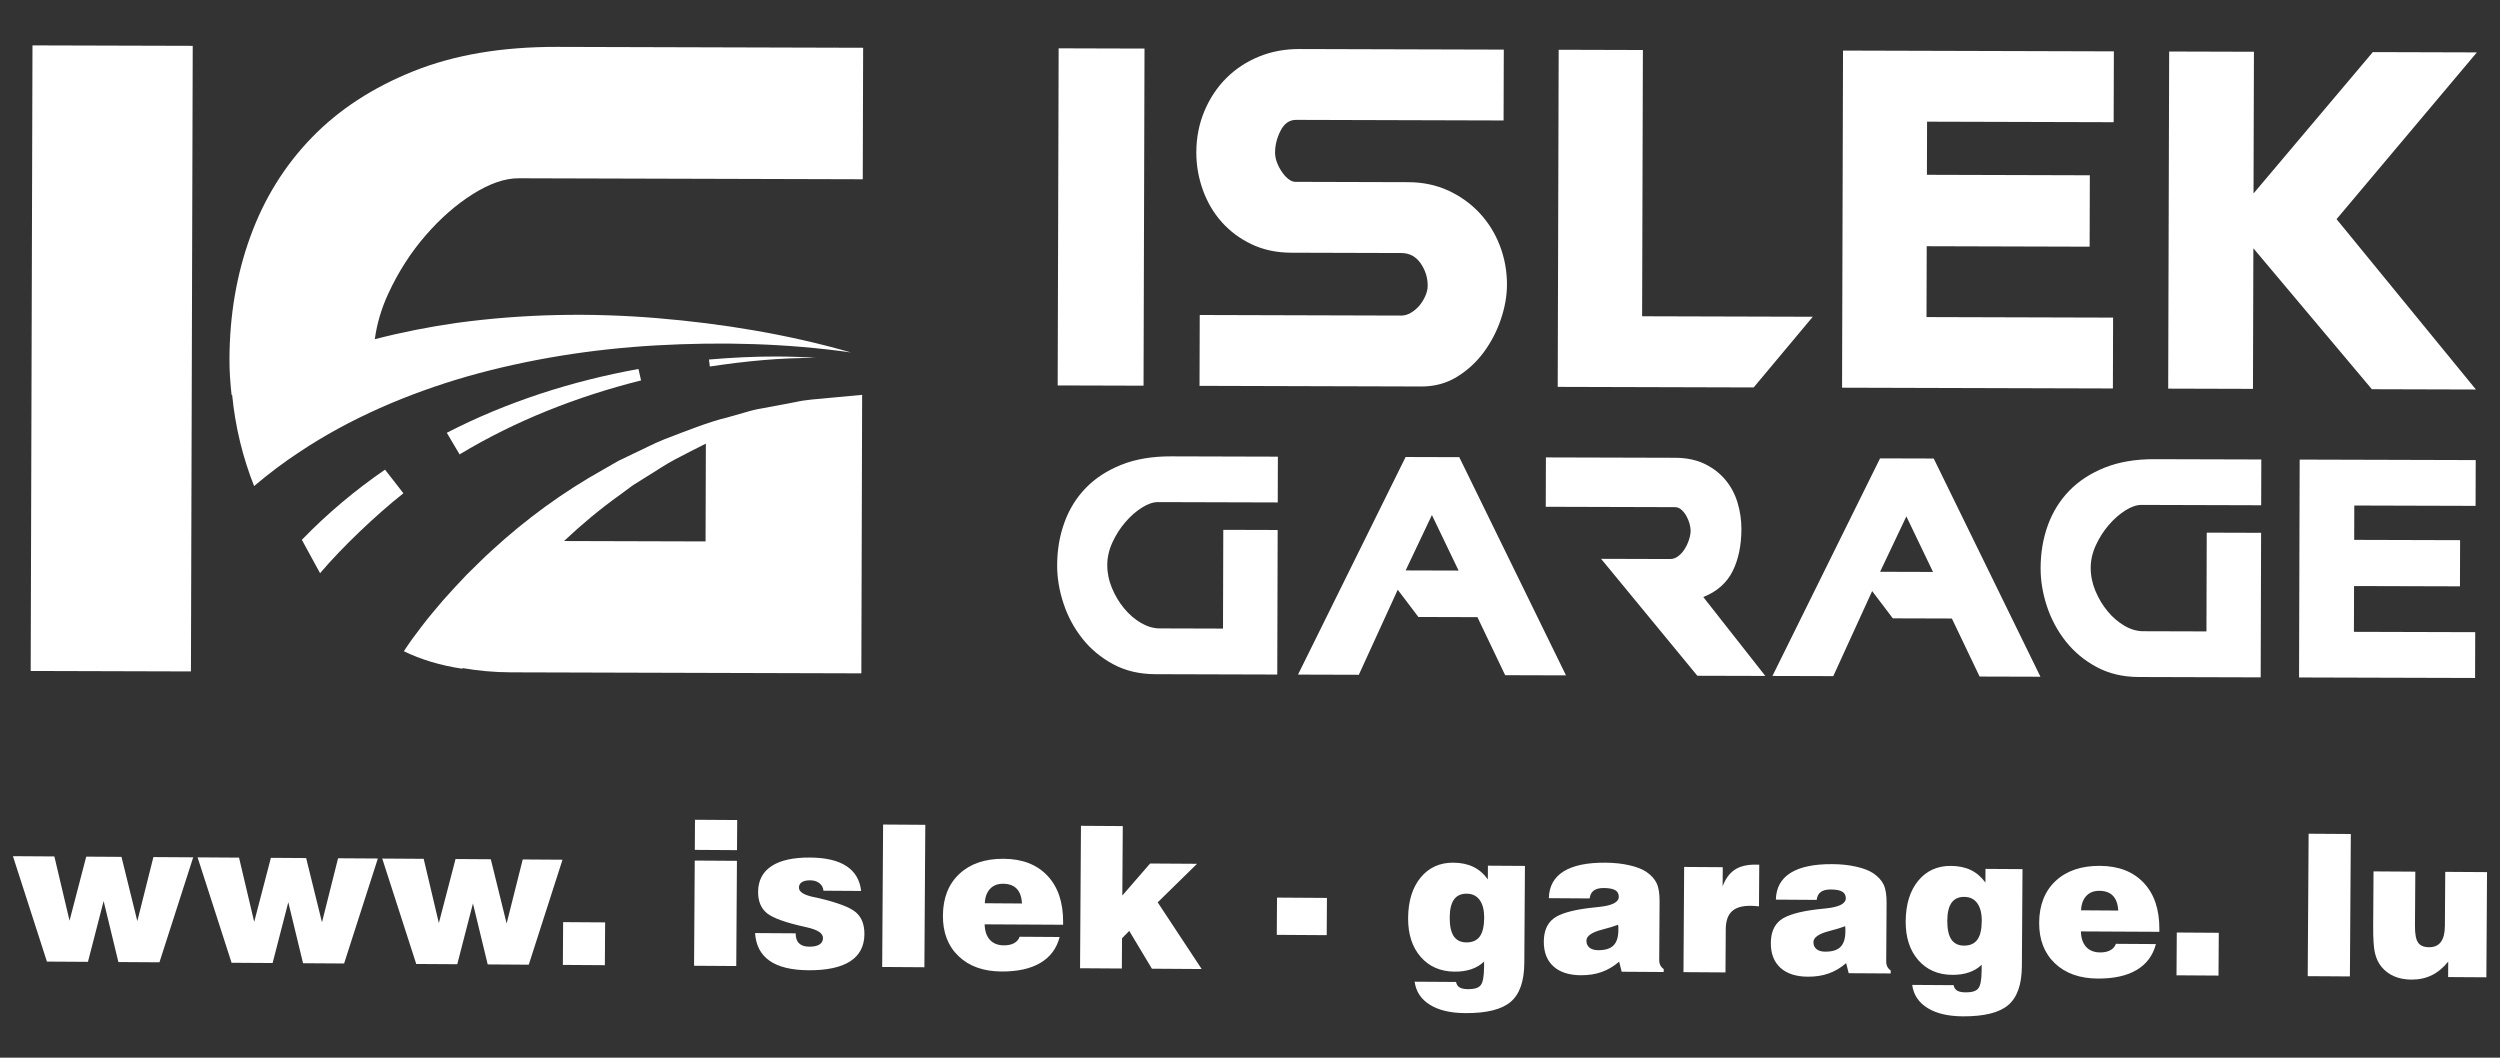 <?xml version="1.0" encoding="utf-8"?>
<!-- Generator: Adobe Illustrator 15.1.0, SVG Export Plug-In . SVG Version: 6.00 Build 0)  -->
<!DOCTYPE svg PUBLIC "-//W3C//DTD SVG 1.1//EN" "http://www.w3.org/Graphics/SVG/1.1/DTD/svg11.dtd">
<svg version="1.1" id="Ebene_1" xmlns="http://www.w3.org/2000/svg" xmlns:xlink="http://www.w3.org/1999/xlink" x="0px" y="0px"
	 width="737.01px" height="311.81px" viewBox="0 0 737.01 311.81" enable-background="new 0 0 737.01 311.81" xml:space="preserve">
<rect x="0" y="0" width="737.01" height="311.81" fill="#333333" stroke="none"/>
<g id="Ebene_x0020_1">
	<path fill="#FFFFFF" d="M688.828,64.605l41.364-49.157l0,0l-30.672-0.089l-35.172,41.675l0.122-41.774l-24.994-0.072l-0.285,99.381
		l24.993,0.071l0.118-41.448l34.933,41.549l30.674,0.088v-0.002L688.828,64.605L688.828,64.605z M543.045,114.293l79.843,0.228
		l0.06-20.888l-55.006-0.158l0.06-20.888l48.03,0.138l0.059-21.052l-48.027-0.138l0.043-15.665l55.008,0.156l0.061-20.885
		l-79.843-0.229L543.045,114.293L543.045,114.293z M516.988,114.217l17.423-20.837l-50.309-0.144l0.226-78.493l-24.824-0.071
		l-0.283,99.381L516.988,114.217L516.988,114.217z M376.454,47.885c-0.38-0.979-0.563-1.962-0.558-2.941
		c0.005-2.172,0.546-4.318,1.637-6.439c1.086-2.118,2.604-3.173,4.555-3.167l61.174,0.176l0.062-20.888l-60.203-0.173
		c-4.33-0.013-8.337,0.734-12.014,2.244c-3.684,1.52-6.889,3.631-9.599,6.34c-2.706,2.717-4.86,5.945-6.433,9.689
		c-1.579,3.748-2.381,7.806-2.393,12.152c-0.013,3.809,0.634,7.51,1.918,11.1c1.291,3.599,3.148,6.76,5.572,9.483
		c2.43,2.73,5.365,4.91,8.823,6.556c3.458,1.643,7.349,2.472,11.676,2.483l32.462,0.094c2.373,0.006,4.264,1.014,5.672,3.031
		c1.399,2.018,2.091,4.224,2.085,6.615c-0.003,0.979-0.251,2.013-0.736,3.098c-0.493,1.087-1.09,2.037-1.794,2.854
		c-0.707,0.813-1.523,1.489-2.439,2.028c-0.921,0.542-1.87,0.814-2.843,0.812l-59.393-0.171l-0.061,20.888l65.399,0.188
		c3.89,0.01,7.381-0.932,10.468-2.829c3.092-1.888,5.722-4.303,7.897-7.236c2.17-2.935,3.857-6.165,5.058-9.696
		c1.196-3.53,1.804-6.935,1.814-10.194c0.011-4.025-0.684-7.861-2.079-11.512c-1.395-3.646-3.387-6.861-5.977-9.647
		c-2.588-2.782-5.663-4.989-9.229-6.636c-3.571-1.64-7.514-2.469-11.841-2.481l-33.269-0.095c-0.645-0.003-1.319-0.273-2.024-0.818
		c-0.703-0.547-1.351-1.257-1.937-2.127C377.309,49.793,376.824,48.864,376.454,47.885L376.454,47.885z M311.808,113.629
		l25.314,0.073l0.283-99.382l-25.313-0.073L311.808,113.629L311.808,113.629z"/>
	<path fill="#FFFFFF" d="M693.946,186.265l0.039-13.5l31.22,0.089l0.039-13.609l-31.219-0.089l0.03-10.127l35.754,0.104
		l0.039-13.498l-51.895-0.148l-0.185,64.233l51.896,0.15l0.039-13.503L693.946,186.265L693.946,186.265z M630.495,199.583
		l35.965,0.104l0.121-42.612l-16.026-0.048l-0.084,29.114l-18.674-0.054c-1.824-0.005-3.655-0.537-5.477-1.598
		c-1.826-1.063-3.477-2.473-4.946-4.235c-1.473-1.762-2.679-3.77-3.625-6.022c-0.94-2.252-1.41-4.54-1.403-6.862
		c0.005-2.247,0.521-4.48,1.549-6.692c1.026-2.21,2.295-4.195,3.814-5.946c1.517-1.755,3.138-3.172,4.862-4.258
		c1.728-1.086,3.29-1.627,4.701-1.623l35.331,0.101l0.041-13.498l-31.431-0.089c-5.629-0.018-10.535,0.811-14.725,2.488
		c-4.185,1.676-7.672,3.946-10.464,6.823c-2.783,2.878-4.882,6.261-6.305,10.161c-1.412,3.899-2.126,8.1-2.14,12.6
		c-0.01,3.724,0.611,7.489,1.861,11.292c1.258,3.8,3.109,7.249,5.563,10.352c2.451,3.105,5.484,5.626,9.104,7.57
		C621.72,198.594,625.854,199.569,630.495,199.583L630.495,199.583z M601.528,199.501l-31.461-64.326l-15.819-0.045l-31.726,64.145
		l17.938,0.051l11.459-25.072l6.094,8.036l17.408,0.051l8.175,17.109L601.528,199.501L601.528,199.501z M569.863,168.609
		l-15.604-0.045l7.744-16.327L569.863,168.609L569.863,168.609z M520.423,199.269l-18.282-23.257
		c4.013-1.608,6.883-4.127,8.616-7.573c1.731-3.438,2.604-7.587,2.619-12.438c0.007-2.671-0.373-5.274-1.136-7.809
		c-0.769-2.537-1.953-4.771-3.568-6.709c-1.614-1.938-3.648-3.509-6.104-4.71c-2.46-1.2-5.373-1.807-8.752-1.817l-38.078-0.108
		l-0.042,14.552l38.08,0.11c0.701,0.001,1.333,0.252,1.896,0.746c0.565,0.492,1.052,1.108,1.472,1.849
		c0.418,0.737,0.734,1.499,0.944,2.271c0.207,0.776,0.315,1.478,0.313,2.108c-0.001,0.777-0.168,1.653-0.483,2.638
		c-0.322,0.983-0.743,1.896-1.275,2.737c-0.527,0.846-1.166,1.546-1.901,2.104c-0.743,0.563-1.532,0.84-2.382,0.839l-20.352-0.06
		l28.375,34.471L520.423,199.269L520.423,199.269z M461.659,199.101L430.2,134.774l-15.819-0.046l-31.724,64.146l17.932,0.052
		l11.469-25.074l6.09,8.036l17.402,0.051l8.18,17.11L461.659,199.101L461.659,199.101z M429.998,168.208l-15.608-0.045l7.746-16.327
		L429.998,168.208L429.998,168.208z M340.57,198.752l35.972,0.104l0.119-42.612l-16.029-0.046l-0.086,29.112l-18.666-0.054
		c-1.834-0.005-3.656-0.537-5.484-1.597c-1.828-1.064-3.474-2.473-4.947-4.236c-1.472-1.762-2.68-3.769-3.62-6.021
		c-0.942-2.253-1.407-4.541-1.399-6.863c0.006-2.247,0.516-4.48,1.544-6.69c1.024-2.211,2.299-4.197,3.813-5.948
		c1.517-1.755,3.135-3.172,4.861-4.258c1.728-1.084,3.297-1.627,4.702-1.623l35.335,0.101l0.039-13.498l-31.434-0.089
		c-5.626-0.018-10.533,0.812-14.718,2.488c-4.191,1.676-7.68,3.946-10.464,6.823c-2.79,2.878-4.886,6.261-6.303,10.162
		c-1.421,3.899-2.137,8.1-2.152,12.599c-0.009,3.725,0.613,7.489,1.874,11.293c1.251,3.8,3.105,7.248,5.559,10.352
		c2.455,3.105,5.486,5.625,9.097,7.569C331.803,197.764,335.93,198.739,340.57,198.752L340.57,198.752z"/>
	<path fill="#FFFFFF" d="M253.928,198.505l0.234-82.101l-9.847,0.912c-3.286,0.344-6.621,0.479-9.853,1.227l0,0l-9.794,1.841
		c-1.651,0.262-3.271,0.65-4.855,1.151l0,0l-4.81,1.363c-6.514,1.599-12.7,4.151-18.993,6.548l0,0
		c-3.139,1.218-6.092,2.829-9.155,4.236l0,0l-4.572,2.193l-4.386,2.525c-11.822,6.581-22.882,14.652-32.938,23.908l0,0
		c-2.542,2.283-4.916,4.749-7.39,7.131l0,0c-2.363,2.481-4.709,4.995-6.991,7.58l0,0c-2.227,2.631-4.48,5.254-6.575,8.048l0,0
		c-1.729,2.238-3.304,4.408-4.947,6.914l0,0c4.938,2.429,10.803,4.201,17.218,5.165l0,0c0.035-0.064,0.071-0.124,0.108-0.188l0,0
		c4.563,0.787,9.3,1.234,14.271,1.25l0,0L253.928,198.505L253.928,198.505z M182.717,145.913l3.878-2.868l4.083-2.553
		c2.75-1.654,5.403-3.533,8.26-5.026l0,0c3.035-1.562,6.068-3.173,9.15-4.688l0,0l-0.086,28.837l-41.727-0.12
		C171.445,154.629,176.909,150.063,182.717,145.913L182.717,145.913z"/>
	<path fill="#FFFFFF" d="M164.207,13.823c-16.154-0.045-30.241,2.334-42.262,7.148l0,0c-12.022,4.808-22.042,11.337-30.037,19.593
		l0,0c-8.003,8.259-14.035,17.978-18.101,29.176l0,0c-4.076,11.197-6.126,23.25-6.161,36.17l0,0
		c-0.014,3.499,0.244,7.017,0.625,10.544l0,0c0.054-0.032,0.104-0.053,0.16-0.083l0,0c0.923,9.497,3.154,18.543,6.478,26.918l0,0
		c4.208-3.565,8.63-6.928,13.315-9.998l0,0c14.869-9.92,31.863-17.238,49.712-22.378l0,0c17.891-5.049,36.649-8.028,55.63-9.1l0,0
		c18.985-1.063,38.239-0.614,57.308,2.089l0,0c-18.541-5.328-37.766-8.5-57.212-10.12l0,0c-19.457-1.606-39.24-1.289-59.013,1.41
		l0,0c-8.067,1.146-16.149,2.74-24.16,4.806l0,0c0.624-4.523,1.927-9.024,4.002-13.49l0,0c2.938-6.349,6.591-12.043,10.948-17.072
		l0,0c4.359-5.041,9.003-9.109,13.957-12.223l0,0c4.956-3.118,9.456-4.671,13.502-4.659l0,0l101.445,0.291l0.11-38.763
		L164.207,13.823L164.207,13.823z M9.576,13.38L9.048,197.803l47.241,0.136l0.527-184.424L9.576,13.38z M209.002,105.989
		l0.263,2.061c10.32-1.566,20.775-2.603,31.274-2.529l0,0c-3.831-0.28-7.673-0.411-11.517-0.421l0,0
		C222.35,105.079,215.665,105.422,209.002,105.989z M131.72,127.586l3.768,6.373c16.379-9.882,34.586-17.073,53.5-21.811l0,0
		l-0.77-3.372C168.711,112.314,149.522,118.412,131.72,127.586L131.72,127.586z M88.987,159.142l5.371,9.837
		c6.428-7.612,16.643-17.302,24.565-23.561l0,0l-5.415-6.963C104.687,144.507,96.444,151.438,88.987,159.142L88.987,159.142z"/>
	<path fill="#FFFFFF" d="M13.833,283.479L3.812,252.403l12.217,0.078l4.47,18.941l4.921-18.88l10.395,0.067l4.667,18.942
		l4.745-18.882l11.729,0.075l-9.951,30.946l-12.102-0.077l-4.352-17.977l-4.622,17.919L13.833,283.479L13.833,283.479z
		 M68.271,283.831l-10.022-31.078l12.218,0.081l4.47,18.939l4.921-18.88l10.395,0.067l4.667,18.941l4.745-18.881l11.729,0.074
		l-9.951,30.949l-12.102-0.079l-4.352-17.978l-4.622,17.92L68.271,283.831L68.271,283.831z M122.708,284.182l-10.021-31.076
		l12.217,0.079l4.471,18.939l4.921-18.88l10.396,0.067l4.666,18.941l4.744-18.881l11.729,0.076l-9.952,30.947l-12.101-0.079
		l-4.352-17.976l-4.622,17.917L122.708,284.182L122.708,284.182z M165.934,284.461l0.081-12.615l12.38,0.079l-0.08,12.615
		L165.934,284.461L165.934,284.461z"/>
	<path fill="#FFFFFF" d="M204.833,250.546l0.057-8.877l12.439,0.08l-0.059,8.876L204.833,250.546L204.833,250.546z M204.612,284.709
		l0.2-31.01l12.438,0.079l-0.199,31.01L204.612,284.709L204.612,284.709z M222.596,275.072l11.969,0.076
		c-0.006,1.314,0.327,2.3,0.996,2.945c0.667,0.656,1.676,0.984,3.03,0.994c1.284,0.008,2.278-0.199,2.971-0.634
		c0.694-0.433,1.048-1.074,1.056-1.91c0.007-1.392-1.515-2.425-4.573-3.115c-0.264-0.06-0.468-0.109-0.623-0.15
		c-5.783-1.273-9.563-2.621-11.325-4.063c-1.75-1.433-2.624-3.531-2.606-6.295c0.023-3.329,1.332-5.851,3.944-7.576
		c2.6-1.727,6.4-2.568,11.375-2.535c4.623,0.029,8.199,0.871,10.717,2.521c2.532,1.651,3.975,4.095,4.335,7.328l-11.097-0.071
		c-0.091-0.926-0.485-1.668-1.194-2.218c-0.717-0.56-1.609-0.837-2.689-0.845c-1.09-0.006-1.917,0.172-2.486,0.54
		c-0.574,0.365-0.862,0.897-0.865,1.6c-0.01,1.236,1.388,2.15,4.177,2.763c0.737,0.149,1.294,0.271,1.673,0.351
		c5.617,1.331,9.266,2.728,10.95,4.188c1.686,1.471,2.519,3.608,2.501,6.422c-0.021,3.563-1.424,6.229-4.199,8.022
		c-2.777,1.782-6.87,2.66-12.292,2.626c-5.009-0.032-8.829-0.963-11.447-2.779C224.264,281.43,222.834,278.703,222.596,275.072
		L222.596,275.072z M260.071,285.065l0.271-41.988l12.439,0.079l-0.27,41.99L260.071,285.065L260.071,285.065z M290.318,266.28
		l10.979,0.072c-0.123-1.93-0.639-3.382-1.565-4.353c-0.93-0.97-2.262-1.456-4.013-1.467c-1.615-0.009-2.902,0.488-3.843,1.504
		C290.923,263.053,290.408,264.471,290.318,266.28L290.318,266.28z M300.591,276.157l11.797,0.077
		c-0.876,3.373-2.771,5.919-5.675,7.634c-2.912,1.724-6.742,2.564-11.491,2.534c-5.314-0.034-9.529-1.541-12.636-4.52
		c-3.106-2.97-4.646-6.961-4.612-11.964c0.032-5.207,1.656-9.313,4.866-12.31c3.212-2.987,7.563-4.469,13.052-4.433
		c5.512,0.035,9.811,1.708,12.915,5.007c3.104,3.302,4.642,7.866,4.604,13.697l-0.006,0.74l-23.128-0.121
		c0.047,1.966,0.564,3.488,1.54,4.565c0.985,1.078,2.363,1.622,4.136,1.634c1.195,0.007,2.2-0.211,3.002-0.644
		C299.756,277.613,300.304,276.984,300.591,276.157L300.591,276.157z M318.403,285.441l0.269-41.988l12.326,0.08l-0.136,20.478
		l8.191-9.446l13.841,0.088l-11.602,11.364l12.966,19.657l-14.666-0.095l-6.685-11.141l-2.125,2.158l-0.058,8.925L318.403,285.441
		L318.403,285.441z M376.399,275.595l0.074-10.979l14.714,0.096l-0.068,10.979L376.399,275.595z"/>
	<path fill="#FFFFFF" d="M427.38,270.436c-0.017,2.49,0.38,4.343,1.189,5.556c0.813,1.213,2.053,1.822,3.726,1.833
		c1.771,0.012,3.09-0.573,3.946-1.744c0.854-1.173,1.282-3.011,1.302-5.521c0.012-2.24-0.423-3.984-1.322-5.226
		c-0.895-1.243-2.168-1.865-3.833-1.875c-1.673-0.011-2.923,0.564-3.749,1.728C427.813,266.349,427.394,268.099,427.38,270.436
		L427.38,270.436z M417.039,289.407l12.202,0.078c0.154,0.752,0.498,1.289,1.062,1.623c0.553,0.325,1.407,0.495,2.548,0.504
		c1.799,0.01,3.029-0.38,3.666-1.176c0.64-0.793,0.972-2.553,0.988-5.278l0.011-1.685c-1.048,1.006-2.299,1.757-3.743,2.245
		c-1.435,0.497-3.079,0.74-4.92,0.727c-4.183-0.026-7.533-1.479-10.036-4.356c-2.503-2.878-3.732-6.691-3.701-11.451
		c0.03-5.003,1.265-8.976,3.688-11.929c2.424-2.954,5.645-4.413,9.654-4.388c2.248,0.016,4.201,0.427,5.86,1.227
		c1.661,0.798,3.094,2.025,4.299,3.688l0.026-4.029l10.911,0.07l-0.187,28.615c-0.032,5.402-1.382,9.229-4.032,11.469
		c-2.654,2.251-7.12,3.353-13.389,3.312c-4.36-0.029-7.83-0.849-10.419-2.472C418.93,294.586,417.438,292.318,417.039,289.407
		L417.039,289.407z M477.025,272.624c-1.181,0.45-2.751,0.926-4.708,1.429c-3.08,0.8-4.626,1.88-4.636,3.251
		c-0.004,0.875,0.29,1.559,0.901,2.059c0.599,0.502,1.465,0.75,2.585,0.758c2.053,0.012,3.556-0.455,4.495-1.402
		c0.951-0.938,1.43-2.453,1.441-4.526c0.003-0.438,0.003-0.76-0.003-0.982C477.091,272.994,477.063,272.799,477.025,272.624
		L477.025,272.624z M478.077,286.471l-0.749-2.972c-1.586,1.381-3.297,2.392-5.12,3.042c-1.837,0.66-3.893,0.978-6.168,0.964
		c-3.496-0.022-6.195-0.897-8.101-2.632c-1.899-1.735-2.837-4.175-2.817-7.309c0.02-3.066,0.979-5.318,2.866-6.775
		c1.891-1.448,5.459-2.496,10.689-3.125c0.662-0.093,1.56-0.184,2.68-0.294c3.905-0.394,5.859-1.393,5.87-2.989
		c0.004-0.886-0.351-1.541-1.06-1.954c-0.708-0.413-1.834-0.624-3.372-0.635c-1.277-0.008-2.263,0.238-2.944,0.74
		c-0.686,0.503-1.091,1.277-1.214,2.329l-12.031-0.079c0.082-3.483,1.52-6.112,4.324-7.875c2.806-1.763,6.919-2.623,12.341-2.587
		c2.549,0.017,4.895,0.265,7.051,0.755c2.148,0.491,3.829,1.145,5.02,1.949c1.454,1.004,2.478,2.12,3.055,3.38
		c0.586,1.248,0.867,3.032,0.85,5.358l-0.108,17.267c-0.004,0.574,0.108,1.081,0.33,1.53c0.229,0.45,0.558,0.821,0.994,1.106
		l-0.005,0.887L478.077,286.471L478.077,286.471z M496.297,286.589l0.198-31.01l11.38,0.074l-0.038,5.645
		c0.833-2.232,2.021-3.861,3.556-4.884c1.536-1.031,3.582-1.533,6.134-1.517l1.107,0.006l-0.079,12.294
		c-0.456-0.041-0.893-0.083-1.313-0.115c-0.417-0.032-0.816-0.045-1.197-0.047c-2.492-0.018-4.322,0.536-5.499,1.649
		c-1.176,1.111-1.772,2.869-1.787,5.263l-0.081,12.723L496.297,286.589L496.297,286.589z M543.954,273.055
		c-1.185,0.45-2.755,0.926-4.714,1.431c-3.078,0.798-4.624,1.878-4.635,3.25c-0.004,0.877,0.294,1.56,0.902,2.061
		c0.601,0.5,1.464,0.749,2.585,0.756c2.052,0.014,3.556-0.454,4.494-1.403c0.951-0.938,1.43-2.453,1.442-4.526
		c0.003-0.437,0.005-0.758-0.004-0.982C544.019,273.426,543.99,273.23,543.954,273.055L543.954,273.055z M545.002,286.903
		l-0.749-2.974c-1.586,1.381-3.298,2.394-5.121,3.043c-1.833,0.659-3.889,0.977-6.167,0.962c-3.496-0.021-6.193-0.896-8.101-2.631
		c-1.896-1.736-2.837-4.175-2.815-7.31c0.021-3.066,0.977-5.317,2.868-6.774c1.887-1.449,5.457-2.496,10.686-3.125
		c0.661-0.094,1.561-0.184,2.679-0.293c3.905-0.393,5.859-1.395,5.87-2.99c0.004-0.886-0.351-1.539-1.059-1.952
		s-1.835-0.626-3.373-0.637c-1.276-0.007-2.26,0.239-2.943,0.742c-0.686,0.501-1.088,1.276-1.213,2.327l-12.032-0.077
		c0.081-3.483,1.52-6.112,4.325-7.877c2.804-1.763,6.918-2.622,12.34-2.586c2.549,0.017,4.895,0.264,7.05,0.756
		c2.148,0.49,3.828,1.144,5.022,1.95c1.452,1.001,2.478,2.118,3.055,3.377c0.583,1.25,0.865,3.033,0.85,5.359l-0.109,17.267
		c-0.005,0.575,0.109,1.082,0.329,1.529c0.232,0.45,0.561,0.822,0.994,1.107l-0.005,0.886L545.002,286.903L545.002,286.903z
		 M574.068,271.38c-0.015,2.492,0.382,4.345,1.19,5.556c0.811,1.213,2.053,1.824,3.728,1.835c1.771,0.012,3.09-0.574,3.942-1.747
		c0.855-1.172,1.286-3.008,1.302-5.52c0.016-2.238-0.423-3.983-1.318-5.226c-0.898-1.242-2.168-1.863-3.833-1.873
		c-1.675-0.011-2.923,0.564-3.749,1.728C574.505,267.295,574.085,269.045,574.068,271.38L574.068,271.38z M563.725,290.352
		l12.208,0.08c0.148,0.75,0.496,1.287,1.062,1.623c0.553,0.325,1.407,0.495,2.544,0.502c1.802,0.013,3.031-0.38,3.668-1.173
		c0.639-0.794,0.971-2.554,0.988-5.279l0.013-1.684c-1.049,1.005-2.299,1.757-3.743,2.243c-1.435,0.497-3.083,0.739-4.921,0.729
		c-4.187-0.026-7.532-1.479-10.036-4.358c-2.503-2.876-3.735-6.691-3.704-11.449c0.033-5.005,1.265-8.978,3.688-11.931
		c2.424-2.952,5.645-4.41,9.654-4.386c2.249,0.016,4.204,0.428,5.862,1.226c1.659,0.8,3.094,2.025,4.298,3.688l0.026-4.031
		l10.91,0.07l-0.185,28.617c-0.034,5.401-1.382,9.229-4.036,11.469c-2.65,2.251-7.114,3.351-13.383,3.312
		c-4.361-0.029-7.83-0.849-10.419-2.472C565.621,295.533,564.125,293.267,563.725,290.352L563.725,290.352z M613.5,268.364
		l10.979,0.07c-0.123-1.928-0.641-3.382-1.569-4.352c-0.926-0.969-2.257-1.454-4.009-1.466c-1.617-0.011-2.905,0.486-3.847,1.504
		C614.104,265.137,613.59,266.554,613.5,268.364L613.5,268.364z M623.774,278.242l11.796,0.076
		c-0.877,3.371-2.773,5.919-5.677,7.632c-2.91,1.726-6.741,2.566-11.491,2.535c-5.314-0.034-9.529-1.54-12.635-4.519
		c-3.105-2.97-4.644-6.961-4.614-11.964c0.034-5.207,1.656-9.313,4.87-12.312c3.211-2.987,7.561-4.467,13.052-4.432
		c5.508,0.036,9.81,1.708,12.912,5.009c3.104,3.299,4.643,7.866,4.603,13.696l-0.003,0.738l-23.126-0.119
		c0.046,1.966,0.561,3.488,1.537,4.565c0.987,1.076,2.364,1.622,4.136,1.632c1.198,0.009,2.202-0.209,3.001-0.642
		C622.938,279.697,623.487,279.067,623.774,278.242L623.774,278.242z M641.643,287.525l0.082-12.613l12.382,0.08l-0.084,12.614
		L641.643,287.525L641.643,287.525z"/>
	<path fill="#FFFFFF" d="M680.324,287.776l0.27-41.99l12.438,0.081l-0.271,41.988L680.324,287.776z M733.188,257.105l-0.198,31.01
		l-11.272-0.073l0.03-4.564c-1.454,1.811-3.079,3.152-4.854,4.026c-1.786,0.876-3.803,1.3-6.042,1.286
		c-1.888-0.013-3.572-0.335-5.045-0.977c-1.488-0.633-2.735-1.576-3.752-2.818c-0.906-1.106-1.538-2.453-1.91-4.042
		c-0.369-1.588-0.546-4.258-0.521-8.005l0.103-16.06l12.32,0.08l-0.103,16.002c-0.014,2.355,0.285,3.991,0.914,4.901
		c0.616,0.909,1.704,1.364,3.242,1.373c1.538,0.011,2.699-0.508,3.475-1.544c0.776-1.046,1.176-2.621,1.189-4.733l0.104-15.942
		L733.188,257.105L733.188,257.105z"/>
</g>
</svg>
